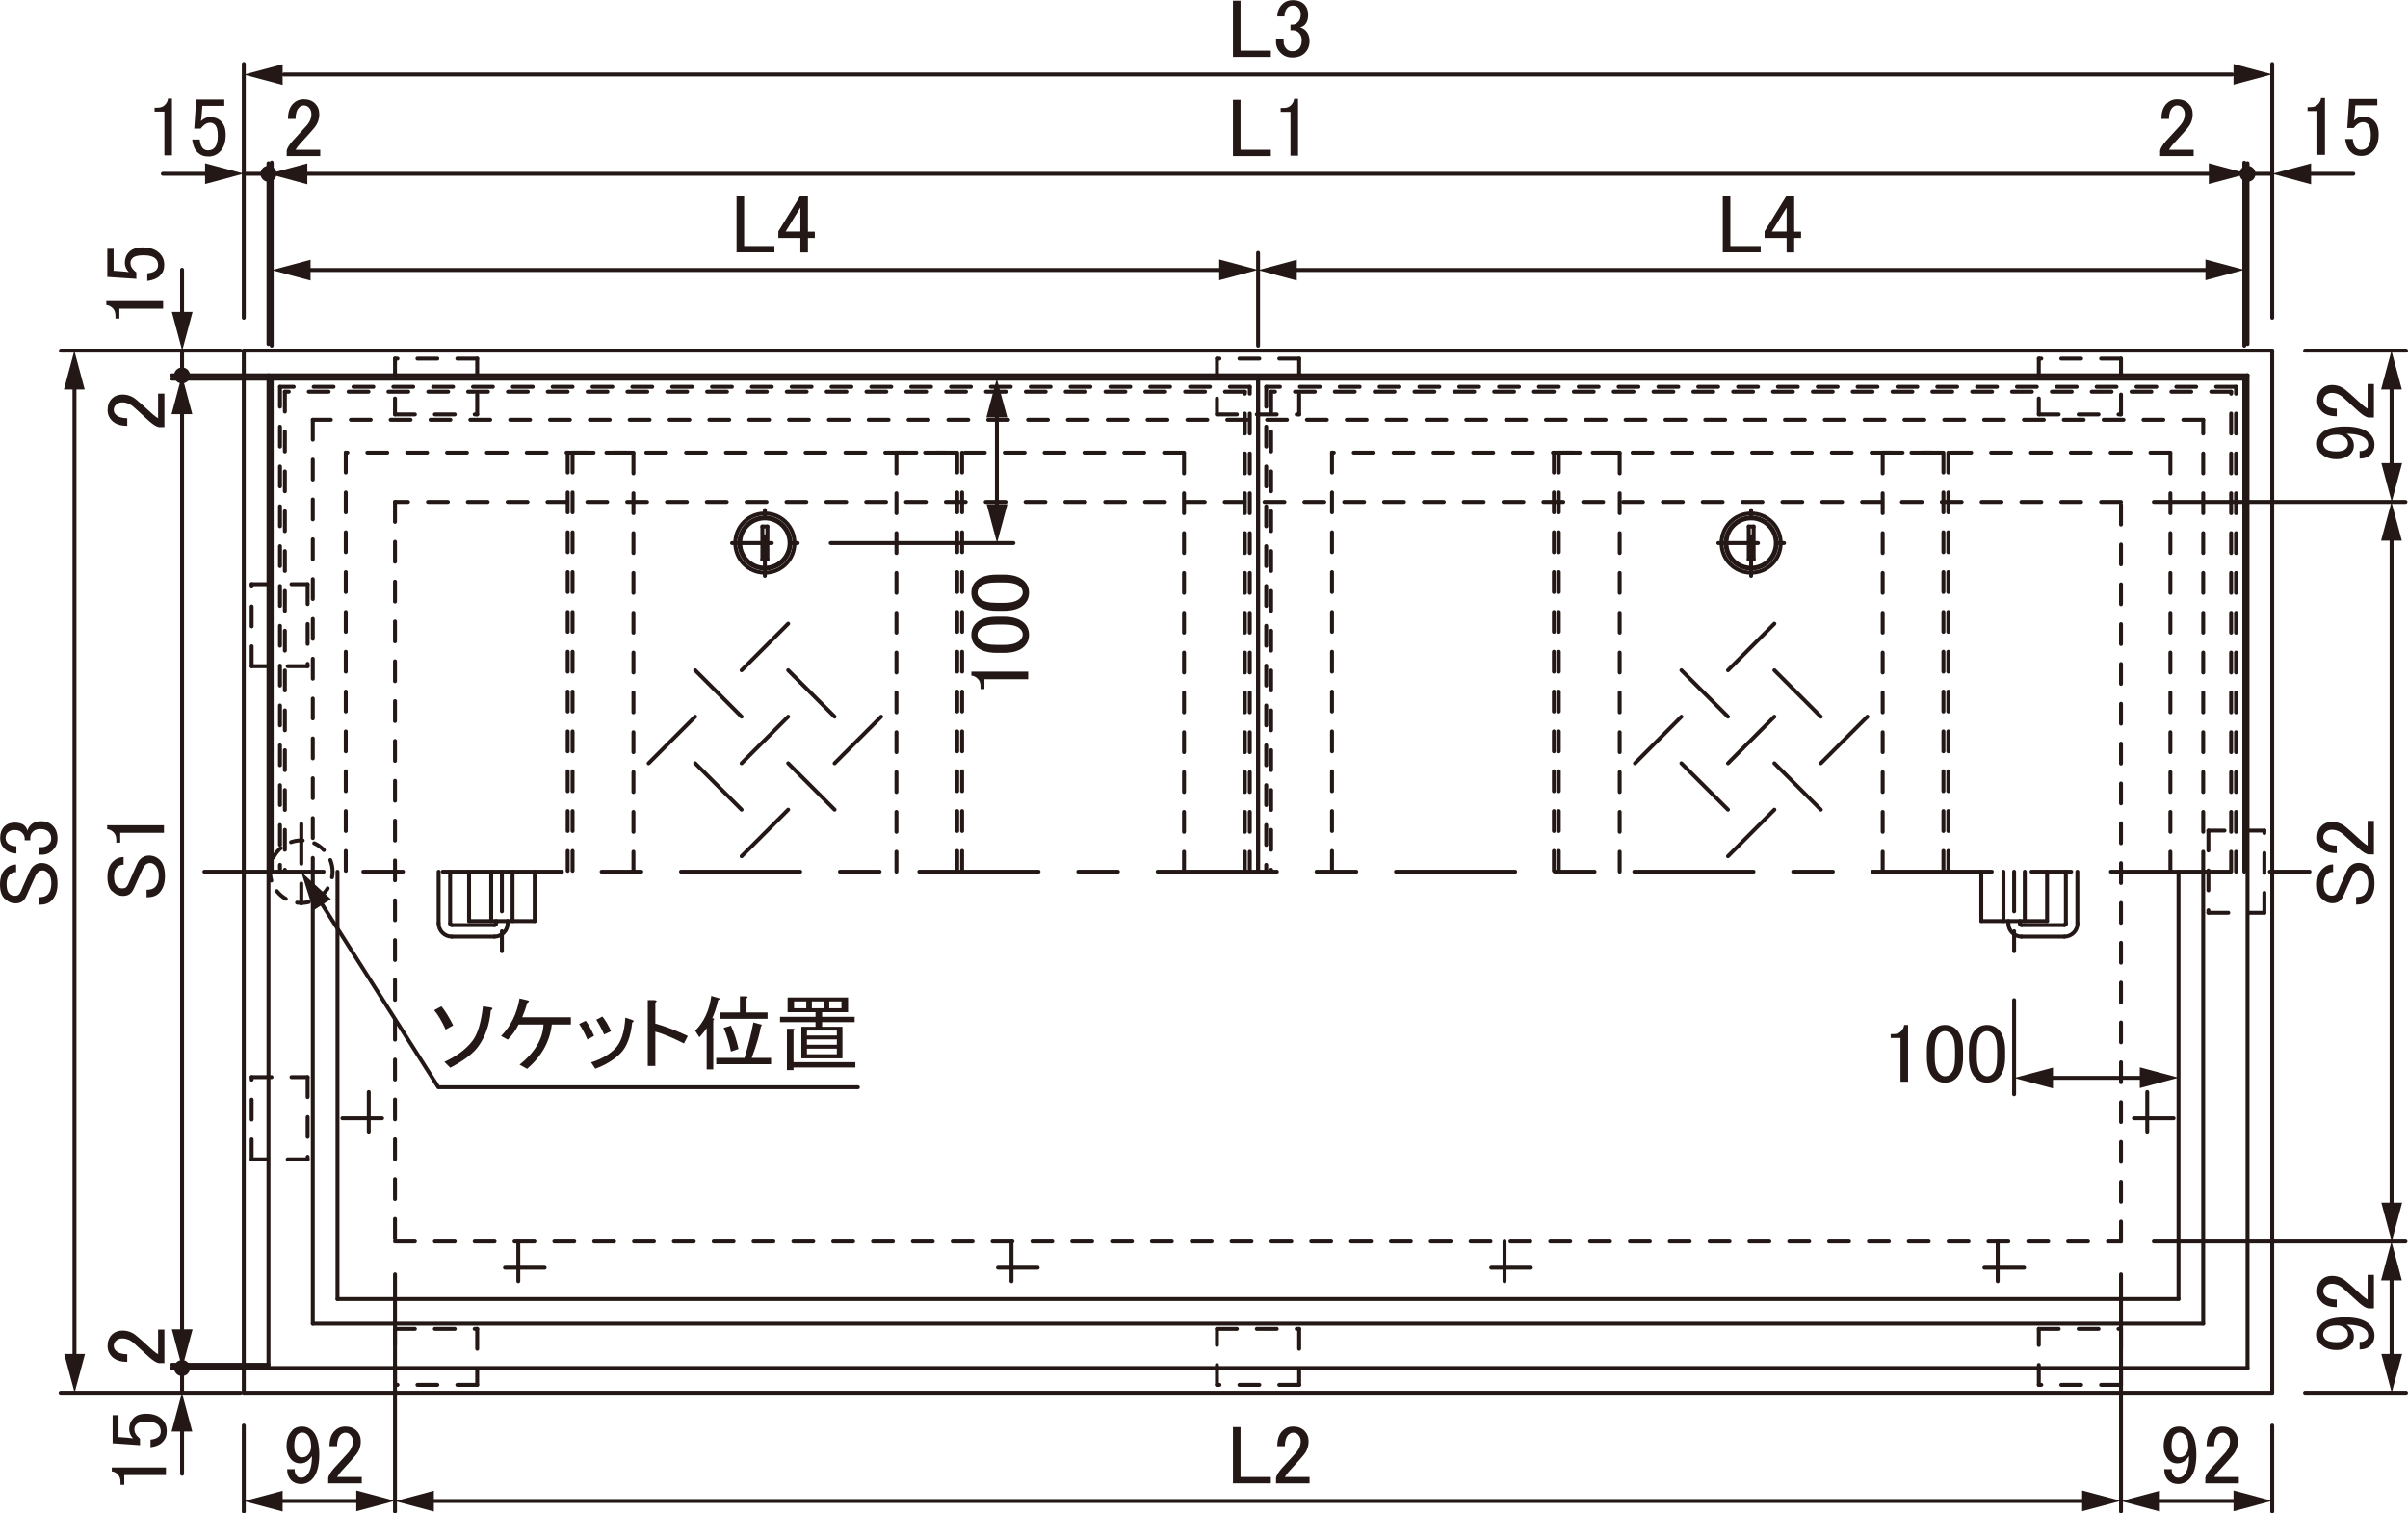 <?xml version="1.0" encoding="UTF-8"?>
<svg xmlns="http://www.w3.org/2000/svg" viewBox="0 0 171.67 107.91">
  <defs>
    <style>
      .cls-1, .cls-2, .cls-3, .cls-4, .cls-5 {
        fill: none;
        stroke: #231815;
        stroke-linecap: round;
        stroke-linejoin: round;
        stroke-width: .28px;
      }

      .cls-2 {
        stroke-dasharray: 8.5 2.83 2.83 2.83;
      }

      .cls-3 {
        stroke-dasharray: .85 .85;
      }

      .cls-6 {
        fill: #231815;
      }

      .cls-4 {
        stroke-dasharray: 2.83 1.42 1.42 1.42;
      }

      .cls-5 {
        stroke-dasharray: 1.42 1.42;
      }
    </style>
  </defs>
  <g id="_レイヤー_12" data-name="レイヤー 12">
    <g id="LINE">
      <line class="cls-5" x1="36.19" y1="65.67" x2="36.19" y2="65.84"/>
    </g>
    <g id="LINE-2" data-name="LINE">
      <line class="cls-5" x1="35.37" y1="65.84" x2="35.37" y2="65.67"/>
    </g>
    <g id="LINE-3" data-name="LINE">
      <line class="cls-5" x1="144" y1="65.84" x2="144" y2="65.67"/>
    </g>
    <g id="LINE-4" data-name="LINE">
      <line class="cls-5" x1="143.18" y1="65.67" x2="143.18" y2="65.84"/>
    </g>
    <g id="LINE-5" data-name="LINE">
      <line class="cls-5" x1="40.47" y1="32.27" x2="40.47" y2="62.15"/>
    </g>
    <g id="LINE-6" data-name="LINE">
      <line class="cls-5" x1="40.82" y1="32.27" x2="40.82" y2="62.15"/>
    </g>
    <g id="LINE-7" data-name="LINE">
      <line class="cls-5" x1="45.16" y1="62.15" x2="45.16" y2="32.27"/>
    </g>
    <g id="LINE-8" data-name="LINE">
      <line class="cls-5" x1="63.91" y1="62.15" x2="63.91" y2="32.27"/>
    </g>
    <g id="LINE-9" data-name="LINE">
      <line class="cls-5" x1="68.59" y1="32.27" x2="68.59" y2="62.15"/>
    </g>
    <g id="LINE-10" data-name="LINE">
      <line class="cls-5" x1="68.24" y1="32.27" x2="68.24" y2="62.15"/>
    </g>
    <g id="LINE-11" data-name="LINE">
      <line class="cls-5" x1="115.47" y1="62.15" x2="115.47" y2="32.27"/>
    </g>
    <g id="LINE-12" data-name="LINE">
      <line class="cls-5" x1="110.78" y1="32.27" x2="110.78" y2="62.15"/>
    </g>
    <g id="LINE-13" data-name="LINE">
      <line class="cls-5" x1="111.13" y1="32.27" x2="111.13" y2="62.15"/>
    </g>
    <g id="LINE-14" data-name="LINE">
      <line class="cls-5" x1="134.22" y1="62.15" x2="134.22" y2="32.27"/>
    </g>
    <g id="LINE-15" data-name="LINE">
      <line class="cls-5" x1="138.9" y1="32.27" x2="138.9" y2="62.15"/>
    </g>
    <g id="LINE-16" data-name="LINE">
      <line class="cls-5" x1="138.55" y1="32.27" x2="138.55" y2="62.15"/>
    </g>
    <g id="LINE-17" data-name="LINE">
      <line class="cls-5" x1="84.41" y1="62.15" x2="84.41" y2="32.27"/>
    </g>
    <g id="LINE-18" data-name="LINE">
      <line class="cls-5" x1="84.41" y1="32.27" x2="24.65" y2="32.27"/>
    </g>
    <g id="LINE-19" data-name="LINE">
      <line class="cls-5" x1="24.65" y1="32.27" x2="24.65" y2="62.15"/>
    </g>
    <g id="LINE-20" data-name="LINE">
      <line class="cls-5" x1="45.16" y1="32.27" x2="40.47" y2="32.27"/>
    </g>
    <g id="LINE-21" data-name="LINE">
      <line class="cls-5" x1="63.91" y1="32.27" x2="68.59" y2="32.27"/>
    </g>
    <g id="LINE-22" data-name="LINE">
      <line class="cls-5" x1="154.73" y1="62.15" x2="154.73" y2="32.27"/>
    </g>
    <g id="LINE-23" data-name="LINE">
      <line class="cls-5" x1="154.73" y1="32.27" x2="94.96" y2="32.27"/>
    </g>
    <g id="LINE-24" data-name="LINE">
      <line class="cls-5" x1="94.96" y1="32.27" x2="94.96" y2="62.15"/>
    </g>
    <g id="LINE-25" data-name="LINE">
      <line class="cls-5" x1="115.47" y1="32.27" x2="110.78" y2="32.27"/>
    </g>
    <g id="LINE-26" data-name="LINE">
      <line class="cls-5" x1="134.22" y1="32.27" x2="138.9" y2="32.27"/>
    </g>
    <g id="LINE-27" data-name="LINE">
      <line class="cls-5" x1="88.75" y1="62.15" x2="88.75" y2="27.93"/>
    </g>
    <g id="LINE-28" data-name="LINE">
      <line class="cls-5" x1="88.75" y1="27.93" x2="20.31" y2="27.93"/>
    </g>
    <g id="LINE-29" data-name="LINE">
      <line class="cls-5" x1="20.31" y1="27.93" x2="20.31" y2="62.15"/>
    </g>
    <g id="LINE-30" data-name="LINE">
      <line class="cls-5" x1="159.06" y1="27.93" x2="90.62" y2="27.93"/>
    </g>
    <g id="LINE-31" data-name="LINE">
      <line class="cls-5" x1="90.62" y1="27.93" x2="90.62" y2="62.15"/>
    </g>
    <g id="LINE-32" data-name="LINE">
      <line class="cls-5" x1="89.1" y1="62.15" x2="89.1" y2="27.58"/>
    </g>
    <g id="LINE-33" data-name="LINE">
      <line class="cls-5" x1="89.1" y1="27.58" x2="19.96" y2="27.58"/>
    </g>
    <g id="LINE-34" data-name="LINE">
      <line class="cls-5" x1="19.96" y1="27.58" x2="19.96" y2="62.15"/>
    </g>
    <g id="LINE-35" data-name="LINE">
      <line class="cls-5" x1="159.41" y1="27.58" x2="90.27" y2="27.58"/>
    </g>
    <g id="LINE-36" data-name="LINE">
      <line class="cls-5" x1="90.27" y1="27.58" x2="90.27" y2="62.15"/>
    </g>
    <g id="LINE-37" data-name="LINE">
      <line class="cls-5" x1="159.41" y1="62.15" x2="159.41" y2="27.58"/>
    </g>
    <g id="LINE-38" data-name="LINE">
      <line class="cls-5" x1="159.06" y1="62.15" x2="159.06" y2="27.93"/>
    </g>
    <g id="LINE-39" data-name="LINE">
      <line class="cls-5" x1="28.16" y1="88.52" x2="151.21" y2="88.52"/>
    </g>
    <g id="LINE-40" data-name="LINE">
      <line class="cls-5" x1="151.21" y1="88.52" x2="151.21" y2="35.79"/>
    </g>
    <g id="LINE-41" data-name="LINE">
      <line class="cls-5" x1="151.21" y1="35.79" x2="28.16" y2="35.79"/>
    </g>
    <g id="LINE-42" data-name="LINE">
      <line class="cls-5" x1="28.16" y1="35.79" x2="28.16" y2="88.52"/>
    </g>
    <g id="LINE-43" data-name="LINE">
      <line class="cls-5" x1="157.07" y1="62.15" x2="157.07" y2="29.93"/>
    </g>
    <g id="LINE-44" data-name="LINE">
      <line class="cls-5" x1="157.07" y1="29.93" x2="22.3" y2="29.93"/>
    </g>
    <g id="LINE-45" data-name="LINE">
      <line class="cls-5" x1="22.3" y1="29.93" x2="22.3" y2="62.15"/>
    </g>
    <g id="CIRCLE">
      <path class="cls-3" d="M23.71,62.15c0-1.23-1-2.23-2.23-2.23s-2.23,1-2.23,2.23,1,2.23,2.23,2.23,2.23-1,2.23-2.23h0Z"/>
    </g>
    <g id="LINE-46" data-name="LINE">
      <line class="cls-5" x1="145.35" y1="94.75" x2="151.21" y2="94.75"/>
    </g>
    <g id="LINE-47" data-name="LINE">
      <line class="cls-5" x1="151.21" y1="94.75" x2="151.21" y2="98.74"/>
    </g>
    <g id="LINE-48" data-name="LINE">
      <line class="cls-5" x1="151.21" y1="98.74" x2="145.35" y2="98.74"/>
    </g>
    <g id="LINE-49" data-name="LINE">
      <line class="cls-5" x1="145.35" y1="98.74" x2="145.35" y2="94.75"/>
    </g>
    <g id="LINE-50" data-name="LINE">
      <line class="cls-5" x1="86.76" y1="94.75" x2="92.62" y2="94.75"/>
    </g>
    <g id="LINE-51" data-name="LINE">
      <line class="cls-5" x1="92.62" y1="94.75" x2="92.62" y2="98.74"/>
    </g>
    <g id="LINE-52" data-name="LINE">
      <line class="cls-5" x1="92.62" y1="98.74" x2="86.76" y2="98.74"/>
    </g>
    <g id="LINE-53" data-name="LINE">
      <line class="cls-5" x1="86.76" y1="98.74" x2="86.76" y2="94.75"/>
    </g>
    <g id="LINE-54" data-name="LINE">
      <line class="cls-5" x1="28.16" y1="94.75" x2="34.02" y2="94.75"/>
    </g>
    <g id="LINE-55" data-name="LINE">
      <line class="cls-5" x1="34.02" y1="94.75" x2="34.02" y2="98.74"/>
    </g>
    <g id="LINE-56" data-name="LINE">
      <line class="cls-5" x1="34.02" y1="98.74" x2="28.16" y2="98.74"/>
    </g>
    <g id="LINE-57" data-name="LINE">
      <line class="cls-5" x1="28.16" y1="98.74" x2="28.16" y2="94.75"/>
    </g>
    <g id="LINE-58" data-name="LINE">
      <line class="cls-5" x1="21.93" y1="76.8" x2="21.93" y2="82.66"/>
    </g>
    <g id="LINE-59" data-name="LINE">
      <line class="cls-5" x1="21.93" y1="82.66" x2="17.94" y2="82.66"/>
    </g>
    <g id="LINE-60" data-name="LINE">
      <line class="cls-5" x1="17.94" y1="82.66" x2="17.94" y2="76.8"/>
    </g>
    <g id="LINE-61" data-name="LINE">
      <line class="cls-5" x1="17.94" y1="76.8" x2="21.93" y2="76.8"/>
    </g>
    <g id="LINE-62" data-name="LINE">
      <line class="cls-5" x1="21.93" y1="41.65" x2="21.93" y2="47.5"/>
    </g>
    <g id="LINE-63" data-name="LINE">
      <line class="cls-5" x1="21.93" y1="47.5" x2="17.94" y2="47.5"/>
    </g>
    <g id="LINE-64" data-name="LINE">
      <line class="cls-5" x1="17.94" y1="47.5" x2="17.94" y2="41.65"/>
    </g>
    <g id="LINE-65" data-name="LINE">
      <line class="cls-5" x1="17.94" y1="41.65" x2="21.93" y2="41.65"/>
    </g>
    <g id="LINE-66" data-name="LINE">
      <line class="cls-5" x1="28.16" y1="29.55" x2="34.02" y2="29.55"/>
    </g>
    <g id="LINE-67" data-name="LINE">
      <line class="cls-5" x1="34.02" y1="29.55" x2="34.02" y2="25.57"/>
    </g>
    <g id="LINE-68" data-name="LINE">
      <line class="cls-5" x1="34.02" y1="25.57" x2="28.16" y2="25.57"/>
    </g>
    <g id="LINE-69" data-name="LINE">
      <line class="cls-5" x1="28.16" y1="25.57" x2="28.16" y2="29.55"/>
    </g>
    <g id="LINE-70" data-name="LINE">
      <line class="cls-5" x1="86.76" y1="29.55" x2="92.62" y2="29.55"/>
    </g>
    <g id="LINE-71" data-name="LINE">
      <line class="cls-5" x1="92.62" y1="29.55" x2="92.62" y2="25.57"/>
    </g>
    <g id="LINE-72" data-name="LINE">
      <line class="cls-5" x1="92.62" y1="25.57" x2="86.76" y2="25.57"/>
    </g>
    <g id="LINE-73" data-name="LINE">
      <line class="cls-5" x1="86.76" y1="25.57" x2="86.76" y2="29.55"/>
    </g>
    <g id="LINE-74" data-name="LINE">
      <line class="cls-5" x1="145.35" y1="29.55" x2="151.21" y2="29.55"/>
    </g>
    <g id="LINE-75" data-name="LINE">
      <line class="cls-5" x1="151.21" y1="29.55" x2="151.21" y2="25.57"/>
    </g>
    <g id="LINE-76" data-name="LINE">
      <line class="cls-5" x1="151.21" y1="25.57" x2="145.35" y2="25.57"/>
    </g>
    <g id="LINE-77" data-name="LINE">
      <line class="cls-5" x1="145.35" y1="25.57" x2="145.35" y2="29.55"/>
    </g>
    <g id="LINE-78" data-name="LINE">
      <line class="cls-5" x1="157.44" y1="59.22" x2="157.44" y2="65.08"/>
    </g>
    <g id="LINE-79" data-name="LINE">
      <line class="cls-5" x1="157.44" y1="65.08" x2="161.43" y2="65.08"/>
    </g>
    <g id="LINE-80" data-name="LINE">
      <line class="cls-5" x1="161.43" y1="65.08" x2="161.43" y2="59.22"/>
    </g>
    <g id="LINE-81" data-name="LINE">
      <line class="cls-5" x1="161.43" y1="59.22" x2="157.44" y2="59.22"/>
    </g>
  </g>
  <g id="L-2">
    <g id="LINE-82" data-name="LINE">
      <line class="cls-1" x1="17.38" y1="99.3" x2="161.99" y2="99.3"/>
    </g>
    <g id="LINE-83" data-name="LINE">
      <line class="cls-1" x1="161.99" y1="99.3" x2="161.99" y2="25"/>
    </g>
    <g id="LINE-84" data-name="LINE">
      <line class="cls-1" x1="161.99" y1="25" x2="17.38" y2="25"/>
    </g>
    <g id="LINE-85" data-name="LINE">
      <line class="cls-1" x1="17.38" y1="25" x2="17.38" y2="99.3"/>
    </g>
    <g id="LINE-86" data-name="LINE">
      <line class="cls-1" x1="19.14" y1="97.54" x2="160.23" y2="97.54"/>
    </g>
    <g id="LINE-87" data-name="LINE">
      <line class="cls-1" x1="160.23" y1="97.54" x2="160.23" y2="26.76"/>
    </g>
    <g id="LINE-88" data-name="LINE">
      <line class="cls-1" x1="160.23" y1="26.76" x2="19.14" y2="26.76"/>
    </g>
    <g id="LINE-89" data-name="LINE">
      <line class="cls-1" x1="19.14" y1="26.76" x2="19.14" y2="97.54"/>
    </g>
    <g id="LINE-90" data-name="LINE">
      <line class="cls-1" x1="157.07" y1="62.15" x2="157.07" y2="94.38"/>
    </g>
    <g id="LINE-91" data-name="LINE">
      <line class="cls-1" x1="157.07" y1="94.38" x2="22.3" y2="94.38"/>
    </g>
    <g id="LINE-92" data-name="LINE">
      <line class="cls-1" x1="22.3" y1="94.38" x2="22.3" y2="62.15"/>
    </g>
  </g>
  <g id="L-1">
    <g id="LINE-93" data-name="LINE">
      <line class="cls-1" x1="89.69" y1="62.15" x2="89.69" y2="27"/>
    </g>
    <g id="LINE-94" data-name="LINE">
      <line class="cls-1" x1="89.69" y1="27" x2="19.37" y2="27"/>
    </g>
    <g id="LINE-95" data-name="LINE">
      <line class="cls-1" x1="19.37" y1="27" x2="19.37" y2="62.15"/>
    </g>
    <g id="LINE-96" data-name="LINE">
      <line class="cls-1" x1="160" y1="62.15" x2="160" y2="27"/>
    </g>
    <g id="LINE-97" data-name="LINE">
      <line class="cls-1" x1="160" y1="27" x2="89.69" y2="27"/>
    </g>
    <g id="LINE-98" data-name="LINE">
      <line class="cls-1" x1="89.69" y1="27" x2="89.69" y2="62.15"/>
    </g>
    <g id="LINE-99" data-name="LINE">
      <line class="cls-1" x1="155.31" y1="62.15" x2="155.31" y2="92.62"/>
    </g>
    <g id="LINE-100" data-name="LINE">
      <line class="cls-1" x1="155.31" y1="92.62" x2="24.06" y2="92.62"/>
    </g>
    <g id="LINE-101" data-name="LINE">
      <line class="cls-1" x1="24.06" y1="92.62" x2="24.06" y2="62.15"/>
    </g>
    <g id="ARC">
      <path class="cls-1" d="M143.18,65.84c0,.52.42.94.94.94h0"/>
    </g>
    <g id="ARC-2" data-name="ARC">
      <path class="cls-1" d="M144,65.84c0,.06.05.12.12.12h0"/>
    </g>
    <g id="LINE-102" data-name="LINE">
      <line class="cls-1" x1="147.17" y1="65.96" x2="144.12" y2="65.96"/>
    </g>
    <g id="LINE-103" data-name="LINE">
      <line class="cls-1" x1="144.12" y1="66.78" x2="147.17" y2="66.78"/>
    </g>
    <g id="LINE-104" data-name="LINE">
      <line class="cls-1" x1="147.28" y1="62.15" x2="147.28" y2="65.84"/>
    </g>
    <g id="LINE-105" data-name="LINE">
      <line class="cls-1" x1="148.1" y1="65.84" x2="148.1" y2="62.15"/>
    </g>
    <g id="ARC-3" data-name="ARC">
      <path class="cls-1" d="M147.17,66.78c.52,0,.94-.42.94-.94h0"/>
    </g>
    <g id="ARC-4" data-name="ARC">
      <path class="cls-1" d="M147.17,65.96c.06,0,.12-.05.12-.12h0"/>
    </g>
    <g id="LINE-106" data-name="LINE">
      <line class="cls-1" x1="145.94" y1="65.67" x2="141.25" y2="65.67"/>
    </g>
    <g id="LINE-107" data-name="LINE">
      <line class="cls-1" x1="145.94" y1="62.15" x2="145.94" y2="65.67"/>
    </g>
    <g id="LINE-108" data-name="LINE">
      <line class="cls-1" x1="141.25" y1="65.67" x2="141.25" y2="62.15"/>
    </g>
    <g id="LINE-109" data-name="LINE">
      <line class="cls-1" x1="144.35" y1="62.15" x2="144.35" y2="65.67"/>
    </g>
    <g id="LINE-110" data-name="LINE">
      <line class="cls-1" x1="142.83" y1="65.67" x2="142.83" y2="62.15"/>
    </g>
    <g id="LINE-111" data-name="LINE">
      <line class="cls-1" x1="36.54" y1="65.67" x2="36.54" y2="62.15"/>
    </g>
    <g id="LINE-112" data-name="LINE">
      <line class="cls-1" x1="35.02" y1="62.15" x2="35.02" y2="65.67"/>
    </g>
    <g id="LINE-113" data-name="LINE">
      <line class="cls-1" x1="38.12" y1="65.67" x2="38.12" y2="62.15"/>
    </g>
    <g id="LINE-114" data-name="LINE">
      <line class="cls-1" x1="33.44" y1="62.15" x2="33.44" y2="65.67"/>
    </g>
    <g id="LINE-115" data-name="LINE">
      <line class="cls-1" x1="33.44" y1="65.67" x2="38.12" y2="65.67"/>
    </g>
    <g id="ARC-5" data-name="ARC">
      <path class="cls-1" d="M32.09,65.84c0,.06.05.12.12.12h0"/>
    </g>
    <g id="ARC-6" data-name="ARC">
      <path class="cls-1" d="M31.27,65.84c0,.52.42.94.94.94h0"/>
    </g>
    <g id="LINE-116" data-name="LINE">
      <line class="cls-1" x1="31.27" y1="65.84" x2="31.27" y2="62.15"/>
    </g>
    <g id="LINE-117" data-name="LINE">
      <line class="cls-1" x1="32.09" y1="62.15" x2="32.09" y2="65.84"/>
    </g>
    <g id="LINE-118" data-name="LINE">
      <line class="cls-1" x1="35.25" y1="66.78" x2="32.21" y2="66.78"/>
    </g>
    <g id="LINE-119" data-name="LINE">
      <line class="cls-1" x1="32.21" y1="65.96" x2="35.25" y2="65.96"/>
    </g>
    <g id="ARC-7" data-name="ARC">
      <path class="cls-1" d="M35.25,65.96c.06,0,.12-.05.12-.12h0"/>
    </g>
    <g id="ARC-8" data-name="ARC">
      <path class="cls-1" d="M35.25,66.78c.52,0,.94-.42.94-.94h0"/>
    </g>
    <g id="LINE-120" data-name="LINE">
      <line class="cls-1" x1="56.19" y1="57.73" x2="52.87" y2="61.05"/>
    </g>
    <g id="LINE-121" data-name="LINE">
      <line class="cls-1" x1="52.87" y1="57.73" x2="49.56" y2="54.42"/>
    </g>
    <g id="LINE-122" data-name="LINE">
      <line class="cls-1" x1="52.87" y1="54.42" x2="56.19" y2="51.1"/>
    </g>
    <g id="LINE-123" data-name="LINE">
      <line class="cls-1" x1="56.19" y1="54.42" x2="59.5" y2="57.73"/>
    </g>
    <g id="LINE-124" data-name="LINE">
      <line class="cls-1" x1="46.24" y1="54.42" x2="49.56" y2="51.1"/>
    </g>
    <g id="LINE-125" data-name="LINE">
      <line class="cls-1" x1="59.5" y1="54.42" x2="62.82" y2="51.1"/>
    </g>
    <g id="LINE-126" data-name="LINE">
      <line class="cls-1" x1="52.87" y1="51.1" x2="49.56" y2="47.79"/>
    </g>
    <g id="LINE-127" data-name="LINE">
      <line class="cls-1" x1="52.87" y1="47.79" x2="56.19" y2="44.47"/>
    </g>
    <g id="LINE-128" data-name="LINE">
      <line class="cls-1" x1="56.19" y1="47.79" x2="59.5" y2="51.1"/>
    </g>
    <g id="CIRCLE-2" data-name="CIRCLE">
      <path class="cls-1" d="M56.64,38.72c0-1.16-.94-2.11-2.11-2.11s-2.11.94-2.11,2.11.94,2.11,2.11,2.11,2.11-.94,2.11-2.11h0Z"/>
    </g>
    <g id="CIRCLE-3" data-name="CIRCLE">
      <path class="cls-1" d="M56.29,38.72c0-.97-.79-1.76-1.76-1.76s-1.76.79-1.76,1.76.79,1.76,1.76,1.76,1.76-.79,1.76-1.76h0Z"/>
    </g>
    <g id="CIRCLE-4" data-name="CIRCLE">
      <path class="cls-1" d="M56.35,38.72c0-1-.81-1.82-1.82-1.82s-1.82.81-1.82,1.82.81,1.82,1.82,1.82,1.82-.81,1.82-1.82h0Z"/>
    </g>
    <g id="LINE-129" data-name="LINE">
      <line class="cls-1" x1="54.71" y1="39.89" x2="54.71" y2="37.54"/>
    </g>
    <g id="LINE-130" data-name="LINE">
      <line class="cls-1" x1="54.35" y1="37.54" x2="54.35" y2="39.89"/>
    </g>
    <g id="LINE-131" data-name="LINE">
      <line class="cls-1" x1="54.71" y1="37.54" x2="54.35" y2="37.54"/>
    </g>
    <g id="LINE-132" data-name="LINE">
      <line class="cls-1" x1="54.35" y1="39.89" x2="54.71" y2="39.89"/>
    </g>
    <g id="LINE-133" data-name="LINE">
      <line class="cls-1" x1="126.5" y1="57.73" x2="123.19" y2="61.05"/>
    </g>
    <g id="LINE-134" data-name="LINE">
      <line class="cls-1" x1="123.19" y1="57.73" x2="119.87" y2="54.42"/>
    </g>
    <g id="LINE-135" data-name="LINE">
      <line class="cls-1" x1="123.19" y1="54.42" x2="126.5" y2="51.1"/>
    </g>
    <g id="LINE-136" data-name="LINE">
      <line class="cls-1" x1="126.5" y1="54.42" x2="129.81" y2="57.73"/>
    </g>
    <g id="LINE-137" data-name="LINE">
      <line class="cls-1" x1="116.56" y1="54.42" x2="119.87" y2="51.1"/>
    </g>
    <g id="LINE-138" data-name="LINE">
      <line class="cls-1" x1="129.81" y1="54.42" x2="133.13" y2="51.1"/>
    </g>
    <g id="LINE-139" data-name="LINE">
      <line class="cls-1" x1="123.19" y1="51.1" x2="119.87" y2="47.79"/>
    </g>
    <g id="LINE-140" data-name="LINE">
      <line class="cls-1" x1="123.19" y1="47.79" x2="126.5" y2="44.47"/>
    </g>
    <g id="LINE-141" data-name="LINE">
      <line class="cls-1" x1="126.5" y1="47.79" x2="129.81" y2="51.1"/>
    </g>
    <g id="CIRCLE-5" data-name="CIRCLE">
      <path class="cls-1" d="M126.95,38.72c0-1.16-.94-2.11-2.11-2.11s-2.11.94-2.11,2.11.94,2.11,2.11,2.11,2.11-.94,2.11-2.11h0Z"/>
    </g>
    <g id="CIRCLE-6" data-name="CIRCLE">
      <path class="cls-1" d="M126.6,38.72c0-.97-.79-1.76-1.76-1.76s-1.76.79-1.76,1.76.79,1.76,1.76,1.76,1.76-.79,1.76-1.76h0Z"/>
    </g>
    <g id="CIRCLE-7" data-name="CIRCLE">
      <path class="cls-1" d="M126.66,38.72c0-1-.81-1.82-1.82-1.82s-1.82.81-1.82,1.82.81,1.82,1.82,1.82,1.82-.81,1.82-1.82h0Z"/>
    </g>
    <g id="LINE-142" data-name="LINE">
      <line class="cls-1" x1="125.02" y1="39.89" x2="125.02" y2="37.54"/>
    </g>
    <g id="LINE-143" data-name="LINE">
      <line class="cls-1" x1="124.67" y1="37.54" x2="124.67" y2="39.89"/>
    </g>
    <g id="LINE-144" data-name="LINE">
      <line class="cls-1" x1="125.02" y1="37.54" x2="124.67" y2="37.54"/>
    </g>
    <g id="LINE-145" data-name="LINE">
      <line class="cls-1" x1="124.67" y1="39.89" x2="125.02" y2="39.89"/>
    </g>
  </g>
  <g id="L-5">
    <g id="LINE-146" data-name="LINE">
      <line class="cls-2" x1="14.57" y1="62.15" x2="164.8" y2="62.15"/>
    </g>
    <g id="LINE-147" data-name="LINE">
      <line class="cls-4" x1="107.26" y1="88.52" x2="107.26" y2="92.27"/>
    </g>
    <g id="LINE-148" data-name="LINE">
      <line class="cls-4" x1="109.14" y1="90.39" x2="105.39" y2="90.39"/>
    </g>
    <g id="LINE-149" data-name="LINE">
      <line class="cls-4" x1="73.98" y1="90.39" x2="70.23" y2="90.39"/>
    </g>
    <g id="LINE-150" data-name="LINE">
      <line class="cls-4" x1="72.11" y1="88.52" x2="72.11" y2="92.27"/>
    </g>
    <g id="LINE-151" data-name="LINE">
      <line class="cls-4" x1="143.59" y1="62.15" x2="143.59" y2="68.96"/>
    </g>
    <g id="LINE-152" data-name="LINE">
      <line class="cls-4" x1="35.78" y1="62.15" x2="35.78" y2="68.96"/>
    </g>
    <g id="LINE-153" data-name="LINE">
      <line class="cls-4" x1="154.96" y1="79.73" x2="151.21" y2="79.73"/>
    </g>
    <g id="LINE-154" data-name="LINE">
      <line class="cls-4" x1="153.08" y1="77.86" x2="153.08" y2="81.61"/>
    </g>
    <g id="LINE-155" data-name="LINE">
      <line class="cls-4" x1="26.29" y1="77.86" x2="26.29" y2="81.61"/>
    </g>
    <g id="LINE-156" data-name="LINE">
      <line class="cls-4" x1="24.41" y1="79.73" x2="28.16" y2="79.73"/>
    </g>
    <g id="LINE-157" data-name="LINE">
      <line class="cls-4" x1="38.83" y1="90.39" x2="35.08" y2="90.39"/>
    </g>
    <g id="LINE-158" data-name="LINE">
      <line class="cls-4" x1="36.95" y1="88.52" x2="36.95" y2="92.27"/>
    </g>
    <g id="LINE-159" data-name="LINE">
      <line class="cls-4" x1="21.48" y1="58.75" x2="21.48" y2="65.55"/>
    </g>
    <g id="LINE-160" data-name="LINE">
      <line class="cls-4" x1="142.42" y1="88.52" x2="142.42" y2="92.27"/>
    </g>
    <g id="LINE-161" data-name="LINE">
      <line class="cls-4" x1="144.3" y1="90.39" x2="140.55" y2="90.39"/>
    </g>
    <g id="LINE-162" data-name="LINE">
      <line class="cls-4" x1="52.19" y1="38.72" x2="56.87" y2="38.72"/>
    </g>
    <g id="LINE-163" data-name="LINE">
      <line class="cls-4" x1="54.53" y1="41.06" x2="54.53" y2="36.37"/>
    </g>
    <g id="LINE-164" data-name="LINE">
      <line class="cls-4" x1="122.5" y1="38.72" x2="127.19" y2="38.72"/>
    </g>
    <g id="LINE-165" data-name="LINE">
      <line class="cls-4" x1="124.84" y1="41.06" x2="124.84" y2="36.37"/>
    </g>
  </g>
  <g id="_レイヤー_11" data-name="レイヤー 11">
    <g id="INSERT">
      <g id="LWPOLYLINE">
        <path class="cls-6" d="M18.57,12.39c0,.31.25.57.57.57s.57-.25.57-.57h0c0-.31-.25-.57-.57-.57s-.57.25-.57.57h0Z"/>
      </g>
    </g>
    <g id="INSERT-2" data-name="INSERT">
      <g id="LWPOLYLINE-2" data-name="LWPOLYLINE">
        <path class="cls-6" d="M12.98,26.2c-.31,0-.57.25-.57.57s.25.57.57.57h0c.31,0,.57-.25.57-.57s-.25-.57-.57-.57h0Z"/>
      </g>
    </g>
    <g id="INSERT-3" data-name="INSERT">
      <g id="LWPOLYLINE-3" data-name="LWPOLYLINE">
        <path class="cls-6" d="M160.8,12.39c0-.31-.25-.57-.57-.57s-.57.25-.57.57h0c0,.31.25.57.57.57s.57-.25.57-.57h0Z"/>
      </g>
    </g>
    <g id="INSERT-4" data-name="INSERT">
      <g id="LWPOLYLINE-4" data-name="LWPOLYLINE">
        <path class="cls-6" d="M12.98,98.11c.31,0,.57-.25.57-.57s-.25-.57-.57-.57h0c-.31,0-.57.25-.57.57s.25.57.57.57h0Z"/>
      </g>
    </g>
  </g>
  <g id="_レイヤー_10" data-name="レイヤー 10">
    <g id="LINE-166" data-name="LINE">
      <line class="cls-1" x1="17.38" y1="22.66" x2="17.38" y2="4.56"/>
    </g>
    <g id="LINE-167" data-name="LINE">
      <line class="cls-1" x1="161.99" y1="22.66" x2="161.99" y2="4.56"/>
    </g>
    <g id="LINE-168" data-name="LINE">
      <line class="cls-1" x1="17.15" y1="25" x2="4.34" y2="25"/>
    </g>
    <g id="LINE-169" data-name="LINE">
      <line class="cls-1" x1="160.23" y1="24.53" x2="160.23" y2="11.64"/>
    </g>
    <g id="LINE-170" data-name="LINE">
      <line class="cls-1" x1="19.14" y1="24.53" x2="19.14" y2="11.64"/>
    </g>
    <g id="LINE-171" data-name="LINE">
      <line class="cls-1" x1="19.14" y1="27" x2="12.26" y2="27"/>
    </g>
    <g id="LINE-172" data-name="LINE">
      <line class="cls-1" x1="19.04" y1="26.76" x2="12.26" y2="26.76"/>
    </g>
    <g id="LINE-173" data-name="LINE">
      <line class="cls-1" x1="19.14" y1="97.31" x2="12.26" y2="97.31"/>
    </g>
    <g id="LINE-174" data-name="LINE">
      <line class="cls-1" x1="19.04" y1="97.54" x2="12.26" y2="97.54"/>
    </g>
    <g id="LINE-175" data-name="LINE">
      <line class="cls-1" x1="164.33" y1="25" x2="171.53" y2="25"/>
    </g>
    <g id="LINE-176" data-name="LINE">
      <line class="cls-1" x1="153.55" y1="35.79" x2="171.49" y2="35.79"/>
    </g>
    <g id="LINE-177" data-name="LINE">
      <line class="cls-1" x1="153.55" y1="88.52" x2="171.49" y2="88.52"/>
    </g>
    <g id="LINE-178" data-name="LINE">
      <line class="cls-1" x1="164.33" y1="99.3" x2="171.53" y2="99.3"/>
    </g>
    <g id="LINE-179" data-name="LINE">
      <line class="cls-1" x1="161.99" y1="101.64" x2="161.99" y2="107.77"/>
    </g>
    <g id="LINE-180" data-name="LINE">
      <line class="cls-1" x1="151.21" y1="90.86" x2="151.21" y2="107.77"/>
    </g>
    <g id="LINE-181" data-name="LINE">
      <line class="cls-1" x1="28.16" y1="90.86" x2="28.16" y2="107.77"/>
    </g>
    <g id="LINE-182" data-name="LINE">
      <line class="cls-1" x1="17.38" y1="101.64" x2="17.38" y2="107.77"/>
    </g>
    <g id="LINE-183" data-name="LINE">
      <line class="cls-1" x1="19.37" y1="24.65" x2="19.37" y2="11.59"/>
    </g>
    <g id="LINE-184" data-name="LINE">
      <line class="cls-1" x1="160" y1="24.65" x2="160" y2="11.6"/>
    </g>
    <g id="LINE-185" data-name="LINE">
      <line class="cls-1" x1="89.69" y1="24.65" x2="89.69" y2="18.03"/>
    </g>
    <g id="LINE-186" data-name="LINE">
      <line class="cls-1" x1="17.15" y1="99.3" x2="4.32" y2="99.3"/>
    </g>
    <g id="LINE-187" data-name="LINE">
      <line class="cls-1" x1="17.38" y1="12.39" x2="19.14" y2="12.39"/>
    </g>
    <g id="LINE-188" data-name="LINE">
      <line class="cls-1" x1="12.98" y1="25" x2="12.98" y2="26.76"/>
    </g>
    <g id="LINE-189" data-name="LINE">
      <line class="cls-1" x1="161.99" y1="12.39" x2="160.23" y2="12.39"/>
    </g>
    <g id="LINE-190" data-name="LINE">
      <line class="cls-1" x1="12.98" y1="99.3" x2="12.98" y2="97.54"/>
    </g>
    <g id="LINE-191" data-name="LINE">
      <line class="cls-1" x1="143.59" y1="71.31" x2="143.59" y2="78.02"/>
    </g>
    <g id="LINE-192" data-name="LINE">
      <line class="cls-1" x1="59.22" y1="38.72" x2="72.25" y2="38.72"/>
    </g>
  </g>
  <g id="_レイヤー_9" data-name="レイヤー 9">
    <g id="LINE-193" data-name="LINE">
      <g>
        <line class="cls-1" x1="164.25" y1="12.39" x2="167.77" y2="12.39"/>
        <polygon class="cls-6" points="164.76 11.65 161.99 12.39 164.76 13.14 164.76 11.65"/>
      </g>
    </g>
    <g id="LINE-194" data-name="LINE">
      <g>
        <line class="cls-1" x1="15.12" y1="12.39" x2="11.61" y2="12.39"/>
        <polygon class="cls-6" points="14.62 13.12 17.38 12.38 14.62 11.64 14.62 13.12"/>
      </g>
    </g>
    <g id="LINE-195" data-name="LINE">
      <g>
        <line class="cls-1" x1="12.98" y1="22.74" x2="12.98" y2="19.23"/>
        <polygon class="cls-6" points="12.25 22.24 12.99 25 13.73 22.24 12.25 22.24"/>
      </g>
    </g>
    <g id="LINE-196" data-name="LINE">
      <g>
        <line class="cls-1" x1="12.98" y1="101.56" x2="12.98" y2="105.08"/>
        <polygon class="cls-6" points="13.71 102.07 12.97 99.3 12.23 102.07 13.71 102.07"/>
      </g>
    </g>
    <g id="LWPOLYLINE-5" data-name="LWPOLYLINE">
      <g>
        <polyline class="cls-1" points="22.71 64.08 31.25 77.52 61.16 77.52"/>
        <polygon class="cls-6" points="23.59 64.11 21.48 62.18 22.34 64.91 23.59 64.11"/>
      </g>
    </g>
  </g>
  <g id="_レイヤー_8" data-name="レイヤー 8">
    <line class="cls-1" x1="21.65" y1="12.39" x2="157.72" y2="12.39"/>
    <polygon class="cls-6" points="157.47 13.12 160.23 12.38 157.47 11.64 157.47 13.12"/>
    <polygon class="cls-6" points="21.91 11.65 19.14 12.39 21.91 13.14 21.91 11.65"/>
    <line class="cls-1" x1="20.24" y1="5.31" x2="159.14" y2="5.31"/>
    <polygon class="cls-6" points="159.23 6.04 161.99 5.3 159.23 4.56 159.23 6.04"/>
    <polygon class="cls-6" points="20.15 4.58 17.38 5.32 20.15 6.06 20.15 4.58"/>
    <line class="cls-1" x1="12.98" y1="94.75" x2="12.98" y2="29.55"/>
    <polygon class="cls-6" points="13.71 29.53 12.97 26.76 12.23 29.53 13.71 29.53"/>
    <polygon class="cls-6" points="12.25 94.78 12.99 97.54 13.73 94.78 12.25 94.78"/>
    <line class="cls-1" x1="5.31" y1="97.59" x2="5.31" y2="26.72"/>
    <polygon class="cls-6" points="6.04 27.77 5.3 25 4.56 27.77 6.04 27.77"/>
    <polygon class="cls-6" points="4.58 96.54 5.32 99.3 6.06 96.54 4.58 96.54"/>
    <line class="cls-1" x1="170.5" y1="27.56" x2="170.5" y2="33.23"/>
    <polygon class="cls-6" points="169.77 33.02 170.51 35.79 171.25 33.02 169.77 33.02"/>
    <polygon class="cls-6" points="171.23 27.77 170.49 25 169.75 27.77 171.23 27.77"/>
    <line class="cls-1" x1="170.5" y1="38.06" x2="170.5" y2="86.25"/>
    <polygon class="cls-6" points="169.77 85.75 170.51 88.52 171.25 85.75 169.77 85.75"/>
    <polygon class="cls-6" points="171.23 38.55 170.49 35.79 169.75 38.55 171.23 38.55"/>
    <line class="cls-1" x1="170.5" y1="91.08" x2="170.5" y2="96.75"/>
    <polygon class="cls-6" points="169.77 96.54 170.51 99.3 171.25 96.54 169.77 96.54"/>
    <polygon class="cls-6" points="171.23 91.29 170.49 88.52 169.75 91.29 171.23 91.29"/>
    <line class="cls-1" x1="159.43" y1="107.02" x2="153.77" y2="107.02"/>
    <polygon class="cls-6" points="153.98 106.29 151.21 107.03 153.98 107.77 153.98 106.29"/>
    <polygon class="cls-6" points="159.23 107.75 161.99 107.01 159.23 106.27 159.23 107.75"/>
    <line class="cls-1" x1="149.21" y1="107.02" x2="30.16" y2="107.02"/>
    <polygon class="cls-6" points="30.93 106.29 28.16 107.03 30.93 107.77 30.93 106.29"/>
    <polygon class="cls-6" points="148.44 107.75 151.21 107.01 148.44 106.27 148.44 107.75"/>
    <line class="cls-1" x1="25.61" y1="107.02" x2="19.94" y2="107.02"/>
    <polygon class="cls-6" points="20.15 106.29 17.38 107.03 20.15 107.77 20.15 106.29"/>
    <polygon class="cls-6" points="25.4 107.75 28.16 107.01 25.4 106.27 25.4 107.75"/>
    <line class="cls-1" x1="21.93" y1="19.25" x2="87.13" y2="19.25"/>
    <polygon class="cls-6" points="86.92 19.98 89.69 19.24 86.92 18.5 86.92 19.98"/>
    <polygon class="cls-6" points="22.14 18.52 19.37 19.26 22.14 20 22.14 18.52"/>
    <line class="cls-1" x1="92.24" y1="19.25" x2="157.44" y2="19.25"/>
    <polygon class="cls-6" points="157.23 19.98 160 19.24 157.23 18.5 157.23 19.98"/>
    <polygon class="cls-6" points="92.45 18.52 89.69 19.26 92.45 20 92.45 18.52"/>
    <line class="cls-1" x1="145.2" y1="76.85" x2="153.7" y2="76.85"/>
    <polygon class="cls-6" points="152.55 77.58 155.31 76.84 152.55 76.1 152.55 77.58"/>
    <polygon class="cls-6" points="146.36 76.12 143.59 76.86 146.36 77.6 146.36 76.12"/>
    <line class="cls-1" x1="71.07" y1="28.6" x2="71.07" y2="37.11"/>
    <polygon class="cls-6" points="70.34 35.95 71.08 38.72 71.82 35.95 70.34 35.95"/>
    <polygon class="cls-6" points="71.81 29.76 71.06 27 70.32 29.76 71.81 29.76"/>
  </g>
  <g id="_レイヤー_1" data-name="レイヤー 1">
    <g id="MTEXT">
      <g>
        <path class="cls-6" d="M87.9,7.12h.54v3.56h2.16v.45h-2.7v-4.01Z"/>
        <path class="cls-6" d="M92.26,7.05h.28v4.05h-.54v-3.12h-.7v-.28h.21c.22,0,.39-.06.52-.19.14-.14.22-.3.23-.47Z"/>
      </g>
    </g>
    <g id="MTEXT-2" data-name="MTEXT">
      <g>
        <path class="cls-6" d="M165.47,6.99h.28v4.05h-.54v-3.12h-.7v-.28h.21c.22,0,.39-.06.52-.19.14-.14.22-.3.23-.47Z"/>
        <path class="cls-6" d="M167.46,7.06h2.02v.45h-1.57v.07c-.02.3-.04.59-.07.87-.02.05-.02.09-.02.14.2-.19.42-.28.66-.28.31,0,.57.1.77.3.22.22.33.54.33.96,0,.53-.14.94-.42,1.22-.22.22-.49.33-.82.33s-.57-.1-.77-.3-.33-.51-.38-.91h.54c.03.3.11.51.23.63.09.09.21.14.35.14.19,0,.34-.05.45-.16.17-.17.26-.46.26-.87s-.07-.66-.21-.8c-.09-.09-.2-.14-.33-.14-.19,0-.35.07-.49.21-.09.09-.16.16-.19.21h-.47c.02-.06.02-.12.02-.16l.12-1.8v-.09Z"/>
      </g>
    </g>
    <g id="MTEXT-3" data-name="MTEXT">
      <g>
        <path class="cls-6" d="M11.98,7.03h.28v4.05h-.54v-3.12h-.7v-.28h.21c.22,0,.39-.06.52-.19.14-.14.22-.3.23-.47Z"/>
        <path class="cls-6" d="M13.97,7.1h2.02v.45h-1.57v.07c-.02.3-.04.59-.07.87-.02.05-.02.09-.02.14.2-.19.42-.28.66-.28.31,0,.57.1.77.3.22.22.33.54.33.96,0,.53-.14.94-.42,1.22-.22.22-.49.33-.82.33s-.57-.1-.77-.3-.33-.51-.38-.91h.54c.03.3.11.51.23.63.09.09.21.14.35.14.19,0,.34-.05.45-.16.17-.17.26-.46.26-.87s-.07-.66-.21-.8c-.09-.09-.2-.14-.33-.14-.19,0-.35.07-.49.21-.09.09-.16.16-.19.21h-.47c.02-.06.02-.12.02-.16l.12-1.8v-.09Z"/>
      </g>
    </g>
    <g id="MTEXT-4" data-name="MTEXT">
      <g>
        <path class="cls-6" d="M87.9.05h.54v3.56h2.16v.45h-2.7V.05Z"/>
        <path class="cls-6" d="M91.06,1.2c0-.36.12-.66.35-.89.2-.2.45-.3.75-.3.34,0,.62.1.82.3.19.19.28.44.28.75s-.08.55-.23.7c-.11.11-.23.17-.35.19.16.05.29.12.4.23.19.19.28.44.28.75,0,.34-.11.62-.33.84s-.52.33-.91.33c-.33,0-.6-.11-.82-.33s-.33-.48-.33-.77v-.19h.54v.16c0,.2.07.38.21.52.11.11.24.16.4.16.2,0,.37-.06.49-.19s.19-.32.19-.59c0-.22-.06-.39-.19-.52s-.27-.19-.42-.19h-.19v-.4h.14c.14,0,.27-.06.4-.19s.19-.3.19-.54c0-.2-.06-.37-.19-.49-.09-.09-.22-.14-.38-.14-.14,0-.27.05-.38.16-.12.12-.2.33-.21.61h-.52Z"/>
      </g>
    </g>
    <g id="MTEXT-5" data-name="MTEXT">
      <g>
        <path class="cls-6" d="M7.99,63.55c-.22-.22-.33-.55-.33-1.01,0-.48.12-.85.38-1.1.22-.22.48-.33.77-.33v.54c-.19,0-.34.06-.47.19-.14.14-.21.36-.21.66,0,.33.06.55.19.68.11.11.23.16.38.16s.24-.03.3-.09c.08-.08.16-.22.23-.42.16-.36.34-.77.54-1.22.05-.12.12-.24.23-.35.17-.17.38-.26.61-.26.31,0,.58.11.8.33.23.23.35.62.35,1.15s-.14.91-.42,1.2c-.2.2-.5.3-.89.3v-.54c.28,0,.48-.06.61-.19.17-.17.26-.44.26-.8,0-.33-.08-.57-.23-.73-.12-.12-.25-.19-.38-.19-.14,0-.26.05-.35.14-.08.08-.16.2-.23.38-.08.16-.17.36-.28.61-.12.28-.23.51-.3.68-.05.12-.12.23-.21.33-.14.14-.33.21-.56.21-.3,0-.55-.11-.77-.33Z"/>
        <path class="cls-6" d="M7.64,59.12v-.28h4.05v.54h-3.12v.7h-.28v-.21c0-.22-.06-.39-.19-.52-.14-.14-.3-.22-.47-.23Z"/>
      </g>
    </g>
    <g id="MTEXT-6" data-name="MTEXT">
      <g>
        <path class="cls-6" d="M7.58,21.75v-.28h4.05v.54h-3.12v.7h-.28v-.21c0-.22-.06-.39-.19-.52-.14-.14-.3-.22-.47-.23Z"/>
        <path class="cls-6" d="M7.65,19.76v-2.02h.45v1.57h.07c.3.02.59.04.87.07.05.02.09.02.14.02-.19-.2-.28-.42-.28-.66,0-.31.1-.57.3-.77.22-.22.54-.33.96-.33.53,0,.94.14,1.22.42.22.22.33.49.33.82s-.1.57-.3.77-.51.33-.91.38v-.54c.3-.03.51-.11.63-.23.09-.09.14-.21.14-.35,0-.19-.05-.34-.16-.45-.17-.17-.46-.26-.87-.26s-.66.07-.8.21c-.09.09-.14.2-.14.33,0,.19.07.35.21.49.09.09.16.16.21.19v.47c-.06-.02-.12-.02-.16-.02l-1.8-.12h-.09Z"/>
      </g>
    </g>
    <g id="MTEXT-7" data-name="MTEXT">
      <g>
        <path class="cls-6" d="M7.97,104.91v-.28h3.86v.54h-2.97v.7h-.27v-.21c0-.22-.06-.39-.18-.52-.13-.14-.28-.22-.45-.23Z"/>
        <path class="cls-6" d="M8.03,102.92v-2.02h.42v1.57h.07c.28.02.56.04.83.07.04.02.09.02.13.02-.18-.2-.27-.42-.27-.66,0-.31.1-.57.29-.77.21-.22.51-.33.92-.33.51,0,.89.14,1.16.42.21.22.31.49.31.82s-.1.57-.29.77c-.19.2-.48.33-.87.38v-.54c.28-.03.48-.11.6-.23.09-.09.13-.21.13-.35,0-.19-.05-.34-.16-.45-.16-.17-.44-.26-.83-.26s-.63.07-.76.21c-.09.09-.13.2-.13.33,0,.19.07.35.2.49.09.09.16.16.2.19v.47c-.06-.02-.11-.02-.16-.02l-1.72-.12h-.09Z"/>
      </g>
    </g>
    <g id="MTEXT-8" data-name="MTEXT">
      <g>
        <path class="cls-6" d="M.33,64.08c-.22-.22-.33-.55-.33-1.01,0-.48.12-.85.38-1.1.22-.22.48-.33.77-.33v.54c-.19,0-.34.06-.47.19-.14.14-.21.36-.21.66,0,.33.06.55.19.68.11.11.23.16.38.16s.24-.03.3-.09c.08-.08.16-.22.23-.42.16-.36.34-.77.54-1.22.05-.12.12-.24.23-.35.17-.17.38-.26.61-.26.31,0,.58.11.8.33.23.23.35.62.35,1.15s-.14.91-.42,1.2c-.2.2-.5.3-.89.3v-.54c.28,0,.48-.06.61-.19.17-.17.26-.44.26-.8,0-.33-.08-.57-.23-.73-.12-.12-.25-.19-.38-.19-.14,0-.26.05-.35.14-.08.08-.16.2-.23.38-.08.16-.17.36-.28.61-.12.28-.23.51-.3.68-.05.12-.12.23-.21.33-.14.14-.33.21-.56.21-.3,0-.55-.11-.77-.33Z"/>
        <path class="cls-6" d="M1.2,60.85c-.36,0-.66-.12-.89-.35-.2-.2-.3-.45-.3-.75,0-.34.1-.62.3-.82.19-.19.44-.28.75-.28s.55.08.7.23c.11.11.17.23.19.35.05-.16.12-.29.23-.4.19-.19.44-.28.75-.28.34,0,.62.11.84.33s.33.52.33.91c0,.33-.11.6-.33.82s-.48.33-.77.33h-.19v-.54h.16c.2,0,.38-.07.52-.21.11-.11.16-.24.16-.4,0-.2-.06-.37-.19-.49s-.32-.19-.59-.19c-.22,0-.39.06-.52.19s-.19.27-.19.42v.19h-.4v-.14c0-.14-.06-.27-.19-.4s-.3-.19-.54-.19c-.2,0-.37.06-.49.19-.09.09-.14.22-.14.38,0,.14.05.27.16.38.12.12.33.2.61.21v.52Z"/>
      </g>
    </g>
    <g id="MTEXT-9" data-name="MTEXT">
      <path class="cls-6" d="M154.09,8.48c0-.48.12-.85.38-1.1.2-.2.45-.3.73-.3.34,0,.62.1.82.3s.3.45.3.75c0,.38-.12.7-.35.98-.22.27-.45.52-.68.77l-.38.42c-.11.12-.2.25-.28.38h1.76v.45h-2.39v-.4c.03-.16.16-.38.4-.66.39-.42.71-.77.96-1.05.27-.28.4-.58.4-.89,0-.19-.06-.34-.19-.47-.09-.09-.21-.14-.35-.14-.12,0-.23.05-.33.14-.17.17-.26.45-.26.82h-.54Z"/>
    </g>
    <g id="MTEXT-10" data-name="MTEXT">
      <path class="cls-6" d="M20.53,8.48c0-.48.12-.85.38-1.1.2-.2.45-.3.73-.3.34,0,.62.1.82.3s.3.45.3.75c0,.38-.12.7-.35.98-.22.27-.45.52-.68.77l-.38.42c-.11.12-.2.25-.28.38h1.76v.45h-2.39v-.4c.03-.16.16-.38.4-.66.39-.42.71-.77.96-1.05.27-.28.4-.58.4-.89,0-.19-.06-.34-.19-.47-.09-.09-.21-.14-.35-.14-.12,0-.23.05-.33.14-.17.17-.26.45-.26.82h-.54Z"/>
    </g>
    <g id="MTEXT-11" data-name="MTEXT">
      <path class="cls-6" d="M9.07,30.36c-.48,0-.85-.12-1.1-.38-.2-.2-.3-.45-.3-.73,0-.34.1-.62.3-.82s.45-.3.75-.3c.38,0,.7.12.98.35.27.22.52.45.77.68l.42.38c.12.11.25.2.38.28v-1.76h.45v2.39h-.4c-.16-.03-.38-.16-.66-.4-.42-.39-.77-.71-1.05-.96-.28-.27-.58-.4-.89-.4-.19,0-.34.06-.47.19-.09.09-.14.21-.14.35,0,.12.05.23.14.33.17.17.45.26.82.26v.54Z"/>
    </g>
    <g id="MTEXT-12" data-name="MTEXT">
      <path class="cls-6" d="M9.07,97.1c-.48,0-.85-.12-1.1-.38-.2-.2-.3-.45-.3-.73,0-.34.1-.62.3-.82s.45-.3.75-.3c.38,0,.7.12.98.35.27.22.52.45.77.68l.42.38c.12.11.25.2.38.28v-1.76h.45v2.39h-.4c-.16-.03-.38-.16-.66-.4-.42-.39-.77-.71-1.05-.96-.28-.27-.58-.4-.89-.4-.19,0-.34.06-.47.19-.09.09-.14.21-.14.35,0,.12.05.23.14.33.17.17.45.26.82.26v.54Z"/>
    </g>
    <g id="MTEXT-13" data-name="MTEXT">
      <g>
        <path class="cls-6" d="M165.44,32.33c-.17-.17-.26-.41-.26-.7,0-.28.1-.52.3-.73.33-.33.9-.49,1.71-.49s1.41.17,1.76.52c.22.22.33.48.33.77s-.09.53-.26.7c-.2.2-.47.3-.8.3v-.54c.2.02.38-.05.52-.19.06-.06.09-.16.09-.28,0-.14-.05-.27-.16-.38-.25-.25-.71-.38-1.38-.38.09.06.18.13.26.21.17.17.26.38.26.63,0,.23-.08.43-.23.59-.25.25-.59.38-1.01.38-.47,0-.84-.14-1.12-.42ZM165.75,31.96c.16.16.43.23.82.23.31,0,.53-.06.66-.19.11-.11.16-.22.16-.33,0-.19-.05-.33-.14-.42-.17-.17-.38-.26-.63-.26-.39,0-.67.09-.84.26-.11.11-.16.23-.16.38,0,.12.05.23.14.33Z"/>
        <path class="cls-6" d="M166.59,29.68c-.48,0-.85-.12-1.1-.38-.2-.2-.3-.45-.3-.73,0-.34.1-.62.3-.82s.45-.3.75-.3c.38,0,.7.12.98.35.27.22.52.45.77.68l.42.38c.12.11.25.2.38.28v-1.76h.45v2.39h-.4c-.16-.03-.38-.16-.66-.4-.42-.39-.77-.71-1.05-.96-.28-.27-.58-.4-.89-.4-.19,0-.34.06-.47.19-.09.09-.14.21-.14.35,0,.12.05.23.14.33.17.17.45.26.82.26v.54Z"/>
      </g>
    </g>
    <g id="MTEXT-14" data-name="MTEXT">
      <g>
        <path class="cls-6" d="M165.51,64.07c-.22-.22-.33-.55-.33-1.01,0-.48.12-.85.38-1.1.22-.22.48-.33.77-.33v.54c-.19,0-.34.06-.47.19-.14.14-.21.36-.21.66,0,.33.06.55.19.68.11.11.23.16.38.16s.24-.03.3-.09c.08-.08.16-.22.23-.42.16-.36.34-.77.54-1.22.05-.12.12-.24.23-.35.17-.17.38-.26.61-.26.31,0,.58.11.8.33.23.23.35.62.35,1.15s-.14.91-.42,1.2c-.2.2-.5.3-.89.3v-.54c.28,0,.48-.06.61-.19.17-.17.26-.44.26-.8,0-.33-.08-.57-.23-.73-.12-.12-.25-.19-.38-.19-.14,0-.26.05-.35.14-.08.08-.16.2-.23.38-.08.16-.17.36-.28.61-.12.28-.23.51-.3.68-.05.12-.12.23-.21.33-.14.14-.33.21-.56.21-.3,0-.55-.11-.77-.33Z"/>
        <path class="cls-6" d="M166.59,60.83c-.48,0-.85-.12-1.1-.38-.2-.2-.3-.45-.3-.73,0-.34.1-.62.3-.82s.45-.3.75-.3c.38,0,.7.12.98.35.27.22.52.45.77.68l.42.38c.12.11.25.2.38.28v-1.76h.45v2.39h-.4c-.16-.03-.38-.16-.66-.4-.42-.39-.77-.71-1.05-.96-.28-.27-.58-.4-.89-.4-.19,0-.34.06-.47.19-.09.09-.14.21-.14.35,0,.12.05.23.14.33.17.17.45.26.82.26v.54Z"/>
      </g>
    </g>
    <g id="MTEXT-15" data-name="MTEXT">
      <g>
        <path class="cls-6" d="M165.44,95.85c-.17-.17-.26-.41-.26-.7,0-.28.1-.52.3-.73.33-.33.9-.49,1.71-.49s1.41.17,1.76.52c.22.22.33.48.33.77s-.09.53-.26.7c-.2.2-.47.3-.8.3v-.54c.2.02.38-.05.52-.19.06-.06.09-.16.09-.28,0-.14-.05-.27-.16-.38-.25-.25-.71-.38-1.38-.38.09.06.18.13.26.21.17.17.26.38.26.63,0,.23-.08.43-.23.59-.25.25-.59.38-1.01.38-.47,0-.84-.14-1.12-.42ZM165.75,95.47c.16.16.43.23.82.23.31,0,.53-.06.66-.19.11-.11.16-.22.16-.33,0-.19-.05-.33-.14-.42-.17-.17-.38-.26-.63-.26-.39,0-.67.09-.84.26-.11.11-.16.23-.16.38,0,.12.05.23.14.33Z"/>
        <path class="cls-6" d="M166.59,93.2c-.48,0-.85-.12-1.1-.38-.2-.2-.3-.45-.3-.73,0-.34.1-.62.3-.82s.45-.3.75-.3c.38,0,.7.12.98.35.27.22.52.45.77.68l.42.38c.12.11.25.2.38.28v-1.76h.45v2.39h-.4c-.16-.03-.38-.16-.66-.4-.42-.39-.77-.71-1.05-.96-.28-.27-.58-.4-.89-.4-.19,0-.34.06-.47.19-.09.09-.14.21-.14.35,0,.12.05.23.14.33.17.17.45.26.82.26v.54Z"/>
      </g>
    </g>
    <g id="MTEXT-16" data-name="MTEXT">
      <g>
        <path class="cls-6" d="M154.66,101.97c.17-.17.41-.26.7-.26.28,0,.52.1.73.3.33.33.49.9.49,1.71s-.17,1.41-.52,1.76c-.22.22-.48.33-.77.33s-.53-.09-.7-.26c-.2-.2-.3-.47-.3-.8h.54c-.02.2.05.38.19.52.06.06.16.09.28.09.14,0,.27-.05.38-.16.25-.25.38-.71.38-1.38-.06.09-.13.18-.21.26-.17.17-.38.26-.63.26-.23,0-.43-.08-.59-.23-.25-.25-.38-.59-.38-1.01,0-.47.14-.84.42-1.12ZM155.04,102.27c-.16.16-.23.43-.23.82,0,.31.06.53.19.66.11.11.22.16.33.16.19,0,.33-.05.42-.14.17-.17.26-.38.26-.63,0-.39-.09-.67-.26-.84-.11-.11-.23-.16-.38-.16-.12,0-.23.05-.33.14Z"/>
        <path class="cls-6" d="M157.31,103.11c0-.48.12-.85.38-1.1.2-.2.45-.3.73-.3.34,0,.62.1.82.3s.3.45.3.75c0,.38-.12.7-.35.98-.22.27-.45.52-.68.77l-.38.42c-.11.12-.2.25-.28.38h1.76v.45h-2.39v-.4c.03-.16.16-.38.4-.66.39-.42.71-.77.96-1.05.27-.28.4-.58.4-.89,0-.19-.06-.34-.19-.47-.09-.09-.21-.14-.35-.14-.12,0-.23.05-.33.14-.17.17-.26.45-.26.82h-.54Z"/>
      </g>
    </g>
    <g id="MTEXT-17" data-name="MTEXT">
      <g>
        <path class="cls-6" d="M87.9,101.75h.54v3.56h2.16v.45h-2.7v-4.01Z"/>
        <path class="cls-6" d="M91.06,103.11c0-.48.12-.85.38-1.1.2-.2.45-.3.73-.3.34,0,.62.1.82.3s.3.45.3.75c0,.38-.12.7-.35.98-.22.27-.45.52-.68.77l-.38.42c-.11.12-.2.25-.28.38h1.76v.45h-2.39v-.4c.03-.16.16-.38.4-.66.39-.42.71-.77.96-1.05.27-.28.4-.58.4-.89,0-.19-.06-.34-.19-.47-.09-.09-.21-.14-.35-.14-.12,0-.23.05-.33.14-.17.17-.26.45-.26.82h-.54Z"/>
      </g>
    </g>
    <g id="MTEXT-18" data-name="MTEXT">
      <g>
        <path class="cls-6" d="M20.84,101.97c.17-.17.41-.26.7-.26.28,0,.52.1.73.3.33.33.49.9.49,1.71s-.17,1.41-.52,1.76c-.22.22-.48.33-.77.33s-.53-.09-.7-.26c-.2-.2-.3-.47-.3-.8h.54c-.02.2.05.38.19.52.06.06.16.09.28.09.14,0,.27-.05.38-.16.25-.25.38-.71.38-1.38-.06.09-.13.18-.21.26-.17.17-.38.26-.63.26-.23,0-.43-.08-.59-.23-.25-.25-.38-.59-.38-1.01,0-.47.14-.84.42-1.12ZM21.21,102.27c-.16.16-.23.43-.23.82,0,.31.06.53.19.66.11.11.22.16.33.16.19,0,.33-.05.42-.14.17-.17.26-.38.26-.63,0-.39-.09-.67-.26-.84-.11-.11-.23-.16-.38-.16-.12,0-.23.05-.33.14Z"/>
        <path class="cls-6" d="M23.49,103.11c0-.48.12-.85.38-1.1.2-.2.45-.3.73-.3.34,0,.62.1.82.3s.3.45.3.75c0,.38-.12.7-.35.98-.22.27-.45.52-.68.77l-.38.42c-.11.12-.2.25-.28.38h1.76v.45h-2.39v-.4c.03-.16.16-.38.4-.66.39-.42.71-.77.96-1.05.27-.28.4-.58.4-.89,0-.19-.06-.34-.19-.47-.09-.09-.21-.14-.35-.14-.12,0-.23.05-.33.14-.17.17-.26.45-.26.82h-.54Z"/>
      </g>
    </g>
    <g id="MTEXT-19" data-name="MTEXT">
      <g>
        <path class="cls-6" d="M69.25,48.17v-.28h4.05v.54h-3.12v.7h-.28v-.21c0-.22-.06-.39-.19-.52-.14-.14-.3-.22-.47-.23Z"/>
        <path class="cls-6" d="M71.08,46.55c-.69,0-1.19-.16-1.5-.47-.22-.22-.33-.49-.33-.82s.11-.6.33-.82c.31-.31.81-.47,1.5-.47h.47c.67,0,1.16.16,1.48.47.22.22.33.49.33.82s-.11.6-.33.82c-.31.31-.8.47-1.48.47h-.47ZM69.88,45.68c.2.2.59.3,1.15.3h.54c.55,0,.93-.11,1.15-.33.12-.12.19-.26.19-.4,0-.16-.06-.3-.19-.42-.2-.2-.59-.3-1.15-.3h-.54c-.56,0-.95.1-1.15.3-.12.12-.19.27-.19.42s.06.3.19.42Z"/>
        <path class="cls-6" d="M71.08,43.55c-.69,0-1.19-.16-1.5-.47-.22-.22-.33-.49-.33-.82s.11-.6.33-.82c.31-.31.81-.47,1.5-.47h.47c.67,0,1.16.16,1.48.47.22.22.33.49.33.82s-.11.6-.33.82c-.31.31-.8.47-1.48.47h-.47ZM69.88,42.68c.2.2.59.3,1.15.3h.54c.55,0,.93-.11,1.15-.33.12-.12.19-.26.19-.4,0-.16-.06-.3-.19-.42-.2-.2-.59-.3-1.15-.3h-.54c-.56,0-.95.1-1.15.3-.12.12-.19.27-.19.42s.06.3.19.42Z"/>
      </g>
    </g>
    <g id="MTEXT-20" data-name="MTEXT">
      <g>
        <path class="cls-6" d="M52.51,13.98h.54v3.56h2.16v.45h-2.7v-4.01Z"/>
        <path class="cls-6" d="M57.06,13.94h.54v2.58h.49v.45h-.49v1.03h-.54v-1.03h-1.57v-.47l1.57-2.55ZM57.06,14.8l-1.05,1.71h1.05v-1.71Z"/>
      </g>
    </g>
    <g id="MTEXT-21" data-name="MTEXT">
      <g>
        <path class="cls-6" d="M122.82,13.98h.54v3.56h2.16v.45h-2.7v-4.01Z"/>
        <path class="cls-6" d="M127.37,13.94h.54v2.58h.49v.45h-.49v1.03h-.54v-1.03h-1.57v-.47l1.57-2.55ZM127.37,14.8l-1.05,1.71h1.05v-1.71Z"/>
      </g>
    </g>
    <g id="MTEXT-22" data-name="MTEXT">
      <g>
        <path class="cls-6" d="M135.75,73.08h.28v4.05h-.54v-3.12h-.7v-.28h.21c.22,0,.39-.06.52-.19.14-.14.22-.3.23-.47Z"/>
        <path class="cls-6" d="M137.37,74.91c0-.69.16-1.19.47-1.5.22-.22.49-.33.82-.33s.6.11.82.33c.31.31.47.81.47,1.5v.47c0,.67-.16,1.16-.47,1.48-.22.22-.49.33-.82.33s-.6-.11-.82-.33c-.31-.31-.47-.8-.47-1.48v-.47ZM138.23,73.71c-.2.2-.3.59-.3,1.15v.54c0,.55.11.93.33,1.15.12.12.26.19.4.19.16,0,.3-.06.42-.19.2-.2.3-.59.3-1.15v-.54c0-.56-.1-.95-.3-1.15-.12-.12-.27-.19-.42-.19s-.3.06-.42.19Z"/>
        <path class="cls-6" d="M140.37,74.91c0-.69.16-1.19.47-1.5.22-.22.49-.33.82-.33s.6.11.82.33c.31.31.47.81.47,1.5v.47c0,.67-.16,1.16-.47,1.48-.22.22-.49.33-.82.33s-.6-.11-.82-.33c-.31-.31-.47-.8-.47-1.48v-.47ZM141.23,73.71c-.2.2-.3.59-.3,1.15v.54c0,.55.11.93.33,1.15.12.12.26.19.4.19.16,0,.3-.06.42-.19.2-.2.3-.59.3-1.15v-.54c0-.56-.1-.95-.3-1.15-.12-.12-.27-.19-.42-.19s-.3.06-.42.19Z"/>
      </g>
    </g>
    <g id="TEXT">
      <g>
        <path class="cls-6" d="M30.95,72.03l.52-.28c.27.33.55.78.84,1.36l-.54.3c-.28-.61-.55-1.07-.82-1.38ZM34.42,71.75l.59.09c.14.03.13.1-.02.21-.09,1-.38,1.84-.87,2.53-.36.52-1.03,1.03-2.02,1.55l-.42-.42c.89-.41,1.56-.91,2.02-1.52.36-.48.6-1.3.73-2.44Z"/>
        <path class="cls-6" d="M35.73,73.86c.69-.7,1.12-1.59,1.31-2.67l.59.14c.12.03.11.09-.05.19-.09.34-.21.68-.35,1.01h3.47v.52h-1.36c-.14,1.22-.73,2.27-1.76,3.16l-.54-.3c1.08-.86,1.65-1.81,1.71-2.86h-1.78c-.2.41-.46.77-.77,1.08l-.47-.26Z"/>
        <path class="cls-6" d="M41.29,73.01l.47-.23c.22.3.41.66.59,1.08l-.47.26c-.19-.44-.38-.8-.59-1.1ZM44.22,75.12c-.45.45-1.05.81-1.78,1.08l-.3-.45c.72-.23,1.28-.55,1.69-.96.44-.44.69-1.18.75-2.23l.49.16c.14.05.14.11,0,.19-.11,1.02-.39,1.75-.84,2.2ZM42.5,72.71l.45-.23c.23.3.44.65.61,1.05l-.49.23c-.19-.42-.38-.77-.56-1.05Z"/>
        <path class="cls-6" d="M49.04,73.86l-.28.54c-.83-.42-1.51-.7-2.04-.84v2.44h-.54v-4.69h.47c.19.02.21.08.07.19v1.48c.77.22,1.54.52,2.32.89Z"/>
        <path class="cls-6" d="M50.38,76.25v-2.95c-.09.16-.27.38-.52.66l-.3-.47c.62-.61,1.01-1.44,1.15-2.48l.54.16c.09.05.08.09-.05.14-.12.52-.27.95-.42,1.29l.12.02s.03.09-.05.14v3.49h-.47ZM53.59,75.43h1.38v.45h-3.91v-.45h2.02c.28-.94.49-1.78.63-2.53l.59.16s.03.07-.05.12c-.12.66-.34,1.41-.66,2.25ZM54.72,72.19v.45h-3.4v-.45h1.43v-1.15h.45c.12.02.13.06.02.14v1.01h1.5ZM52.11,73.13c.23.5.41,1.05.54,1.66l-.54.19c-.12-.62-.3-1.19-.52-1.69l.52-.16Z"/>
        <path class="cls-6" d="M56.15,72.17v-1.05h4.31v1.05h-1.85v.33h2.32v.38h-2.32v.33h1.45v2.25h-2.93v-2.25h1.01v-.33h-2.53v-.38h2.53v-.33h-1.99ZM56.57,75.73h4.41v.38h-4.41v.19h-.47v-2.95h.45c.12.02.13.06.02.14v2.25ZM57.48,71.89v-.49h-.87v.49h.87ZM59.66,73.83v-.35h-2.13v.35h2.13ZM59.66,74.49v-.38h-2.13v.38h2.13ZM59.66,75.17v-.4h-2.13v.4h2.13ZM58.72,71.89v-.49h-.84v.49h.84ZM59.12,71.89h.87v-.49h-.87v.49Z"/>
      </g>
    </g>
  </g>
</svg>